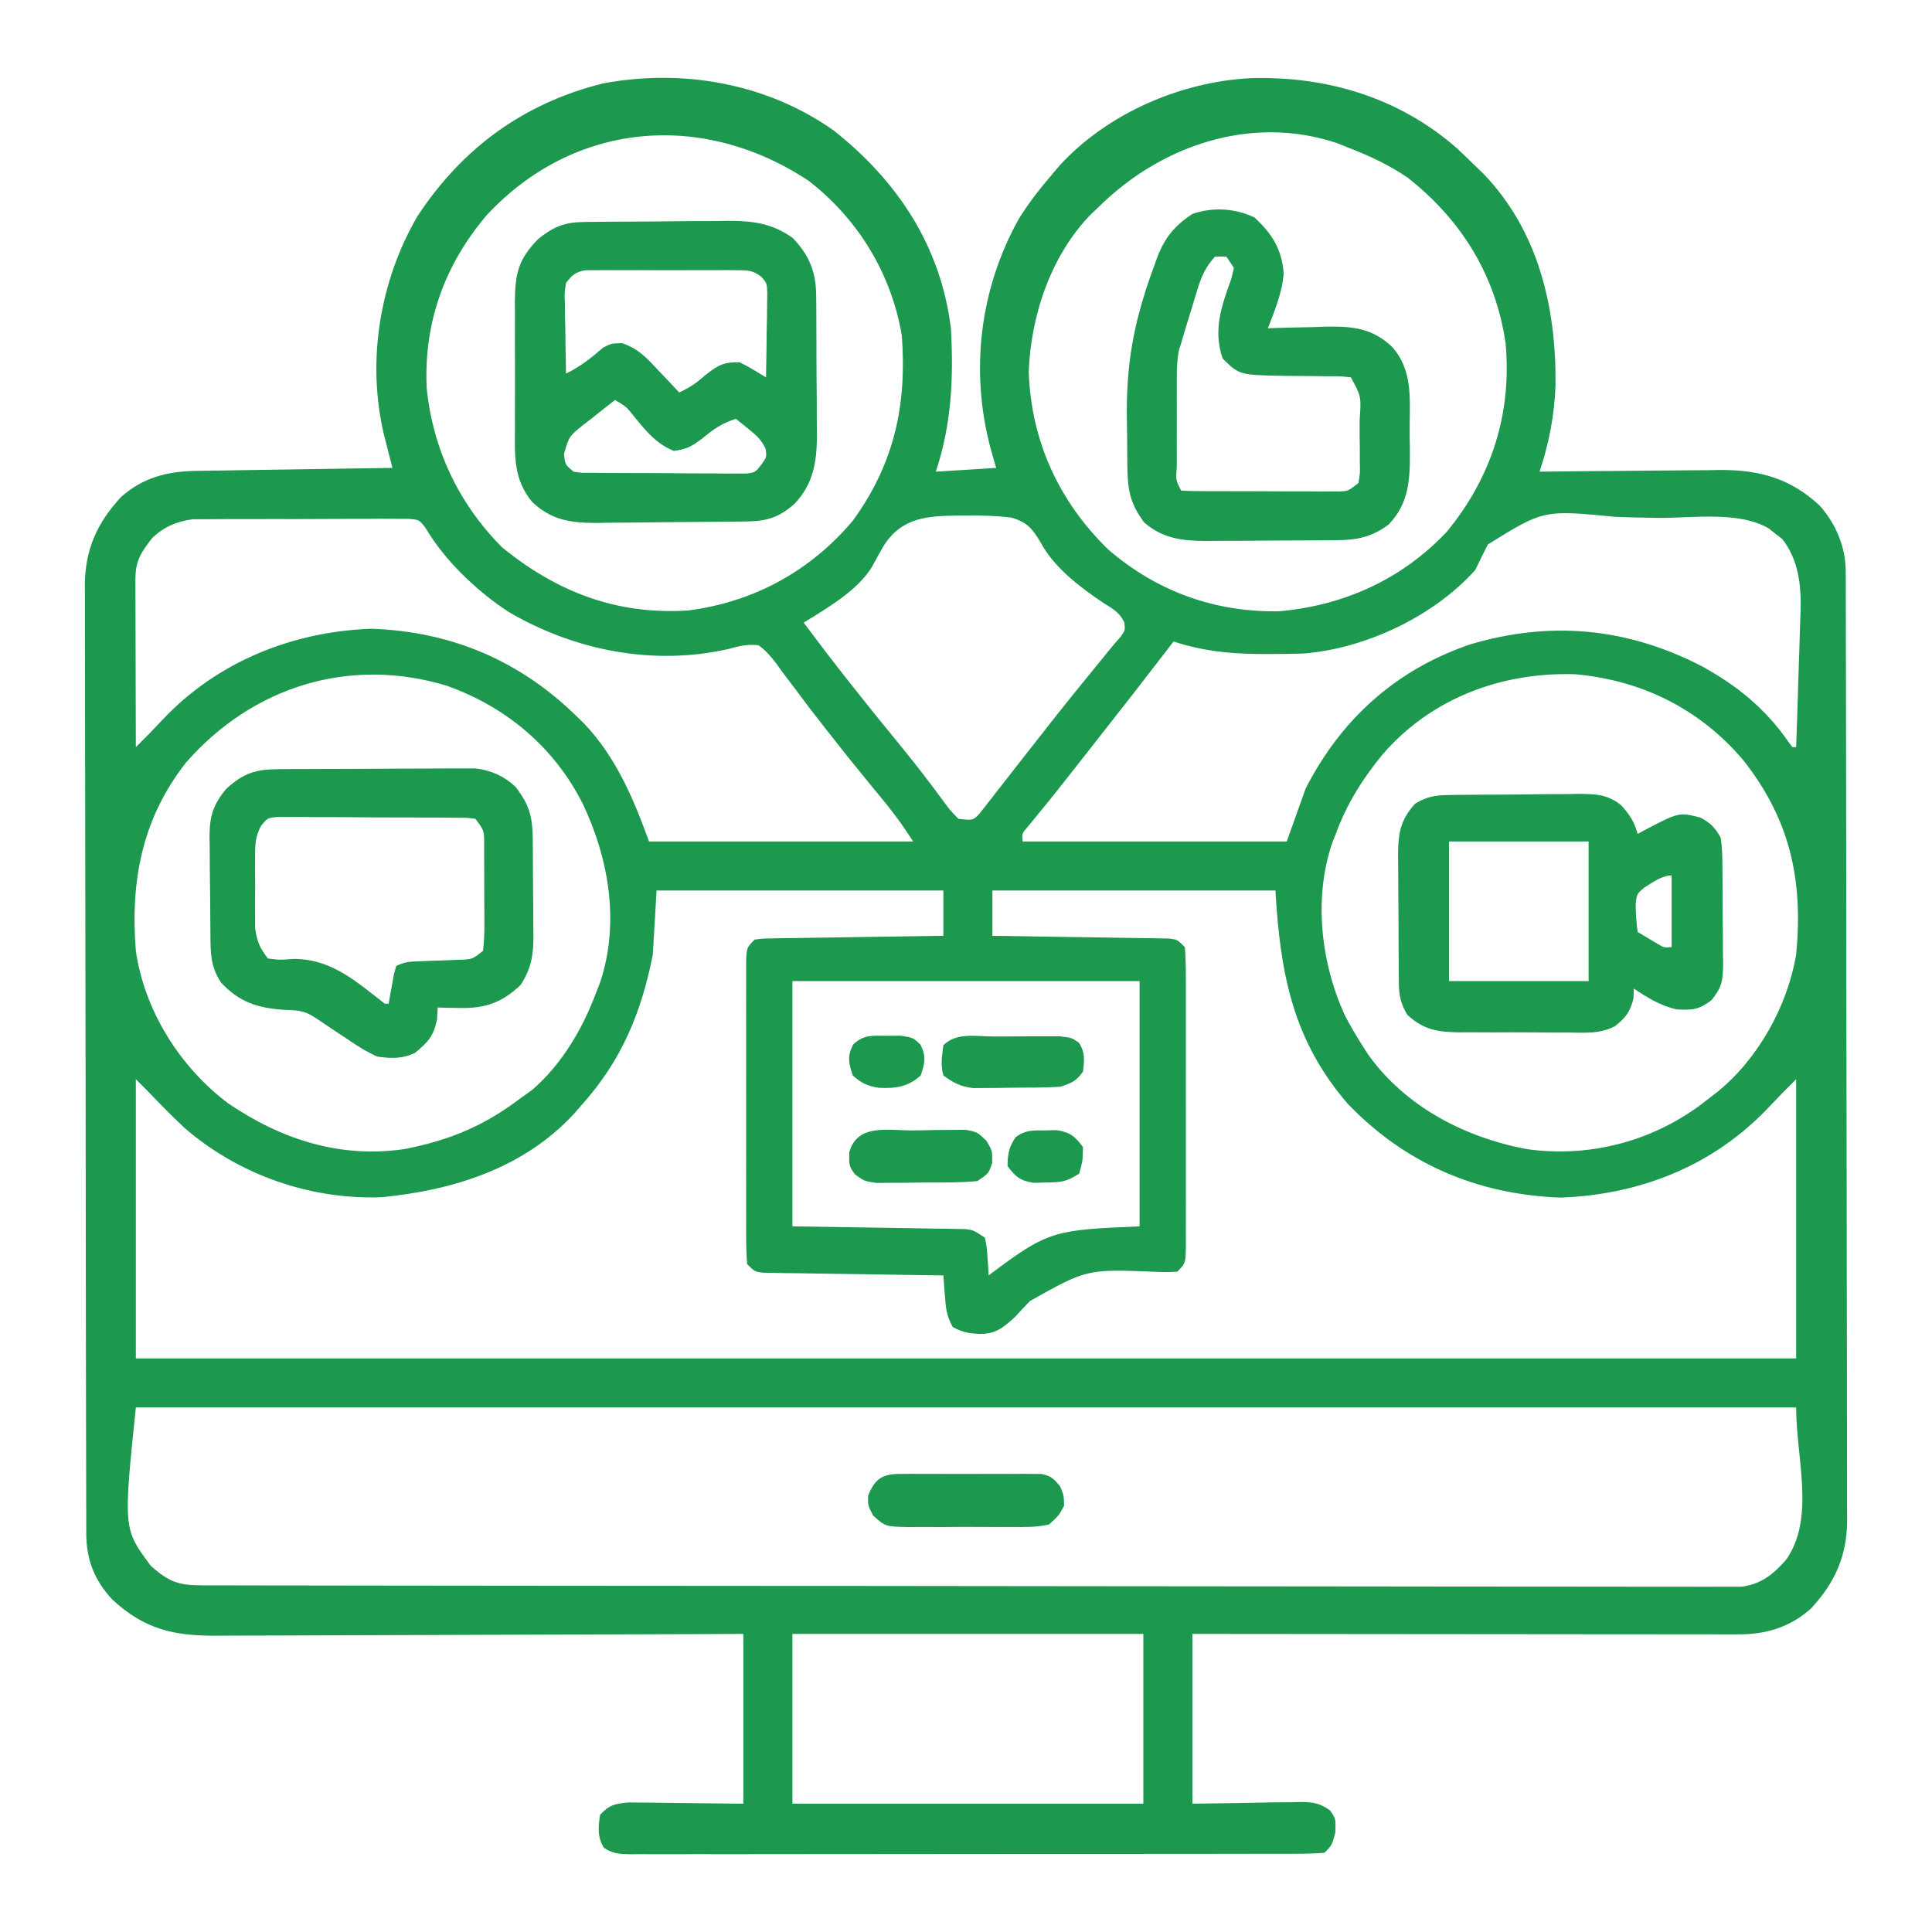 <svg xmlns="http://www.w3.org/2000/svg" version="1.1" width="512" height="512">
<path d="M0 0 C16.937 13.415 28.351 30.632 31.043 52.41 C31.774 65.535 31.228 77.856 27.043 90.41 C34.963 89.915 34.963 89.915 43.043 89.41 C42.569 87.76 42.094 86.11 41.605 84.41 C36.059 63.796 38.649 42.04 49.043 23.41 C51.691 19.124 54.766 15.232 58.043 11.41 C58.963 10.322 58.963 10.322 59.902 9.211 C72.574 -4.571 91.934 -12.914 110.441 -13.875 C130.661 -14.479 149.8 -8.747 165.168 4.723 C166.809 6.269 168.434 7.831 170.043 9.41 C170.744 10.087 171.445 10.764 172.168 11.461 C186.756 26.59 191.491 46.967 191.273 67.406 C191.036 75.259 189.528 82.956 187.043 90.41 C187.747 90.401 188.452 90.392 189.178 90.383 C195.856 90.303 202.533 90.242 209.212 90.203 C212.644 90.182 216.076 90.154 219.508 90.108 C223.465 90.056 227.422 90.037 231.379 90.02 C232.596 89.999 233.813 89.978 235.067 89.957 C245.515 89.954 253.645 92.249 261.352 99.473 C265.628 104.371 268.163 110.377 268.177 116.877 C268.182 117.797 268.186 118.717 268.191 119.665 C268.19 121.184 268.19 121.184 268.19 122.733 C268.194 123.807 268.197 124.881 268.201 125.988 C268.212 129.606 268.216 133.224 268.22 136.842 C268.226 139.429 268.233 142.016 268.24 144.603 C268.26 152.379 268.27 160.155 268.279 167.932 C268.283 171.595 268.288 175.258 268.294 178.92 C268.311 191.098 268.325 203.276 268.332 215.454 C268.334 218.614 268.336 221.775 268.338 224.935 C268.339 225.721 268.339 226.506 268.34 227.315 C268.348 240.035 268.373 252.755 268.406 265.475 C268.439 278.537 268.457 291.599 268.46 304.661 C268.462 311.993 268.471 319.326 268.496 326.659 C268.52 333.558 268.524 340.457 268.514 347.357 C268.513 349.888 268.52 352.419 268.533 354.951 C268.551 358.409 268.544 361.867 268.531 365.326 C268.547 366.824 268.547 366.824 268.564 368.353 C268.478 377.773 265.353 384.789 258.98 391.684 C253.492 396.574 247.192 398.536 239.95 398.53 C238.038 398.532 238.038 398.532 236.087 398.535 C234.672 398.531 233.256 398.527 231.841 398.524 C230.353 398.523 228.865 398.524 227.377 398.524 C223.334 398.524 219.291 398.519 215.247 398.512 C211.023 398.505 206.799 398.505 202.575 398.504 C194.575 398.5 186.575 398.492 178.574 398.482 C169.467 398.471 160.359 398.466 151.252 398.46 C132.515 398.45 113.779 398.432 95.043 398.41 C95.043 413.26 95.043 428.11 95.043 443.41 C106.053 443.252 106.053 443.252 117.062 443.05 C118.446 443.038 119.83 443.028 121.215 443.02 C121.929 442.999 122.642 442.979 123.377 442.958 C126.814 442.955 128.718 443.176 131.54 445.208 C133.043 447.41 133.043 447.41 132.918 451.035 C132.043 454.41 132.043 454.41 130.043 456.41 C127.541 456.61 125.15 456.684 122.647 456.671 C121.876 456.675 121.105 456.679 120.31 456.682 C117.711 456.693 115.113 456.689 112.514 456.685 C110.656 456.689 108.799 456.694 106.941 456.7 C101.886 456.714 96.83 456.714 91.774 456.712 C87.559 456.711 83.345 456.716 79.13 456.72 C69.189 456.731 59.248 456.732 49.307 456.726 C39.039 456.72 28.772 456.732 18.504 456.753 C9.7 456.771 0.895 456.777 -7.909 456.774 C-13.172 456.772 -18.436 456.775 -23.699 456.788 C-28.648 456.801 -33.596 456.799 -38.544 456.786 C-40.364 456.784 -42.183 456.786 -44.002 456.795 C-46.48 456.805 -48.957 456.797 -51.435 456.784 C-52.16 456.792 -52.885 456.799 -53.632 456.807 C-56.496 456.776 -58.485 456.727 -60.9 455.106 C-62.719 452.188 -62.372 449.73 -61.957 446.41 C-59.517 443.713 -58.032 443.417 -54.382 443.07 C-52.964 443.07 -51.546 443.087 -50.129 443.117 C-49.132 443.122 -49.132 443.122 -48.116 443.126 C-45.646 443.142 -43.176 443.184 -40.707 443.223 C-35.18 443.285 -29.652 443.346 -23.957 443.41 C-23.957 428.56 -23.957 413.71 -23.957 398.41 C-30.793 398.442 -30.793 398.442 -37.767 398.474 C-52.827 398.54 -67.886 398.584 -82.946 398.617 C-92.076 398.638 -101.206 398.666 -110.337 398.712 C-118.297 398.752 -126.257 398.778 -134.217 398.787 C-138.43 398.792 -142.643 398.804 -146.856 398.833 C-150.826 398.86 -154.796 398.869 -158.766 398.863 C-160.218 398.864 -161.671 398.872 -163.123 398.887 C-174.754 399.004 -182.625 397.265 -191.23 389.277 C-195.952 384.172 -198.076 378.724 -198.091 371.82 C-198.096 370.898 -198.1 369.976 -198.105 369.026 C-198.105 368.017 -198.104 367.007 -198.104 365.967 C-198.108 364.892 -198.112 363.817 -198.115 362.709 C-198.126 359.094 -198.13 355.479 -198.134 351.865 C-198.14 349.278 -198.147 346.691 -198.154 344.104 C-198.174 336.332 -198.184 328.561 -198.193 320.789 C-198.197 317.128 -198.202 313.466 -198.208 309.805 C-198.225 297.631 -198.239 285.458 -198.246 273.284 C-198.248 270.126 -198.25 266.968 -198.252 263.81 C-198.253 263.025 -198.253 262.24 -198.254 261.431 C-198.262 248.718 -198.287 236.005 -198.32 223.291 C-198.353 210.234 -198.371 197.176 -198.374 184.119 C-198.376 176.79 -198.385 169.46 -198.411 162.131 C-198.435 155.236 -198.438 148.34 -198.428 141.445 C-198.427 138.915 -198.434 136.386 -198.447 133.856 C-198.465 130.4 -198.458 126.944 -198.445 123.488 C-198.456 122.49 -198.467 121.491 -198.478 120.463 C-198.392 111.048 -195.268 104.022 -188.891 97.137 C-183.163 92.023 -176.701 90.319 -169.179 90.205 C-167.437 90.175 -167.437 90.175 -165.661 90.144 C-164.413 90.128 -163.165 90.111 -161.879 90.094 C-160.597 90.073 -159.315 90.052 -157.995 90.031 C-154.595 89.976 -151.196 89.926 -147.796 89.878 C-144.323 89.828 -140.851 89.772 -137.379 89.717 C-130.572 89.609 -123.764 89.508 -116.957 89.41 C-117.166 88.597 -117.374 87.784 -117.589 86.946 C-117.861 85.873 -118.134 84.8 -118.414 83.695 C-118.685 82.634 -118.955 81.574 -119.234 80.481 C-123.799 61.101 -120.324 39.861 -110.332 22.723 C-98.541 4.76 -82.297 -7.211 -61.207 -12.465 C-40.03 -16.453 -17.73 -12.53 0 0 Z M-91.957 22.41 C-103.157 35.604 -108.626 50.812 -107.895 68.098 C-106.288 84.355 -99.458 98.789 -87.957 110.41 C-73.37 122.316 -57.531 128.395 -38.621 127.199 C-21.255 124.971 -6.224 116.788 5.043 103.41 C16.057 88.269 19.385 72.762 18.043 54.41 C15.316 37.998 6.421 23.399 -6.723 13.281 C-34.707 -5.228 -68.788 -2.474 -91.957 22.41 Z M70.043 20.41 C69.416 21.002 68.79 21.594 68.145 22.203 C57.541 33.071 52.233 49.011 51.668 63.91 C52.29 82.32 59.667 98.277 72.715 111.02 C85.659 122.168 100.978 127.695 118.043 127.41 C135.221 125.86 150.492 118.99 162.426 106.371 C174.336 91.929 179.738 74.941 178.043 56.41 C175.445 38.409 166.322 23.637 152.031 12.449 C146.996 9.013 141.718 6.599 136.043 4.41 C135.196 4.07 134.349 3.73 133.477 3.379 C110.603 -4.353 86.531 4.007 70.043 20.41 Z M-180.602 107.945 C-183.724 112.028 -185.084 114.039 -185.071 119.135 C-185.07 120.116 -185.07 121.097 -185.07 122.108 C-185.065 123.169 -185.06 124.231 -185.055 125.324 C-185.053 126.409 -185.052 127.494 -185.05 128.611 C-185.045 132.086 -185.032 135.561 -185.02 139.035 C-185.015 141.387 -185.01 143.738 -185.006 146.09 C-184.995 151.863 -184.978 157.637 -184.957 163.41 C-181.421 159.892 -181.421 159.892 -177.992 156.27 C-163.575 140.853 -143.515 132.768 -122.52 132.035 C-101.283 132.771 -83.121 140.503 -67.957 155.41 C-67.015 156.332 -67.015 156.332 -66.055 157.273 C-57.651 166.173 -53.093 177.037 -48.957 188.41 C-25.857 188.41 -2.757 188.41 21.043 188.41 C17.763 183.461 17.763 183.461 14.195 178.816 C13.678 178.186 13.161 177.556 12.629 176.906 C12.085 176.248 11.541 175.589 10.98 174.91 C7.234 170.338 3.501 165.759 -0.137 161.1 C-1.016 159.975 -1.898 158.853 -2.785 157.734 C-5.335 154.513 -7.815 151.254 -10.25 147.945 C-11.381 146.454 -12.513 144.963 -13.645 143.473 C-14.155 142.755 -14.665 142.038 -15.191 141.299 C-16.684 139.365 -17.965 137.826 -19.957 136.41 C-22.837 136.055 -25.19 136.635 -27.957 137.41 C-47.884 141.923 -68.665 137.805 -86.091 127.617 C-94.425 122.228 -103.178 113.897 -108.168 105.332 C-109.84 103.153 -109.84 103.153 -112.669 102.909 C-113.764 102.909 -114.858 102.909 -115.986 102.908 C-117.227 102.899 -118.469 102.89 -119.748 102.88 C-121.106 102.891 -122.463 102.902 -123.82 102.914 C-125.214 102.914 -126.608 102.912 -128.002 102.91 C-130.925 102.908 -133.847 102.921 -136.77 102.944 C-140.506 102.972 -144.241 102.969 -147.977 102.957 C-150.857 102.95 -153.737 102.957 -156.617 102.97 C-157.994 102.974 -159.37 102.975 -160.747 102.971 C-162.678 102.968 -164.609 102.987 -166.54 103.006 C-168.186 103.014 -168.186 103.014 -169.864 103.022 C-174.087 103.552 -177.476 105.028 -180.602 107.945 Z M13.355 109.848 C12.229 111.751 11.165 113.671 10.134 115.627 C6.267 121.947 -1.722 126.534 -7.957 130.41 C0.115 141.319 8.579 151.922 17.186 162.412 C19.91 165.743 22.584 169.097 25.172 172.535 C25.667 173.187 26.162 173.84 26.672 174.512 C27.606 175.748 28.53 176.993 29.441 178.246 C30.81 180.111 30.81 180.111 33.043 182.41 C36.856 182.841 36.856 182.841 38.516 181.164 C38.97 180.582 39.423 180.001 39.891 179.402 C40.666 178.428 40.666 178.428 41.457 177.434 C42.273 176.37 42.273 176.37 43.105 175.285 C43.679 174.558 44.253 173.831 44.844 173.082 C46.588 170.867 48.316 168.639 50.043 166.41 C50.988 165.203 51.935 163.998 52.883 162.793 C54.211 161.105 55.538 159.417 56.86 157.725 C61.073 152.337 65.387 147.033 69.717 141.738 C70.732 140.495 71.743 139.249 72.75 137.999 C73.799 136.71 74.885 135.45 75.98 134.199 C77.224 132.462 77.224 132.462 77.008 130.355 C75.695 127.708 74.108 126.839 71.605 125.285 C65.453 121.175 58.525 115.975 54.928 109.36 C52.742 105.589 51.227 103.74 46.931 102.544 C43.053 102.111 39.251 101.976 35.355 102.035 C34.334 102.036 34.334 102.036 33.291 102.036 C25.026 102.111 18.176 102.436 13.355 109.848 Z M173.348 109.695 C172.199 111.91 171.092 114.147 170.043 116.41 C159.028 128.767 140.753 137.383 124.28 138.617 C121.281 138.714 118.293 138.738 115.293 138.723 C113.713 138.721 113.713 138.721 112.102 138.719 C104.385 138.624 97.413 137.828 90.043 135.41 C89.449 136.186 88.854 136.962 88.242 137.762 C82.364 145.426 76.426 153.04 70.447 160.626 C69.024 162.434 67.603 164.244 66.184 166.055 C65.714 166.653 65.245 167.252 64.761 167.868 C63.834 169.05 62.907 170.232 61.981 171.415 C58.516 175.832 54.982 180.191 51.406 184.52 C49.848 186.292 49.848 186.292 50.043 188.41 C73.143 188.41 96.243 188.41 120.043 188.41 C122.518 181.48 122.518 181.48 125.043 174.41 C134.418 156.035 148.93 142.909 168.637 136.184 C190.048 129.824 210.343 131.775 230.133 142.008 C239.431 147.155 246.881 153.177 252.949 161.941 C253.31 162.426 253.671 162.911 254.043 163.41 C254.373 163.41 254.703 163.41 255.043 163.41 C255.261 157.309 255.458 151.208 255.635 145.106 C255.698 143.033 255.767 140.96 255.842 138.888 C255.949 135.897 256.035 132.906 256.117 129.914 C256.155 128.998 256.192 128.082 256.23 127.138 C256.386 120.364 255.648 113.746 251.359 108.254 C250.491 107.589 250.491 107.589 249.605 106.91 C249.029 106.446 248.453 105.982 247.859 105.504 C239.856 100.685 227.125 102.794 217.981 102.654 C214.341 102.598 210.705 102.517 207.067 102.375 C188.116 100.528 188.116 100.528 173.348 109.695 Z M-171.645 167.473 C-183.324 182.362 -186.444 198.888 -184.957 217.41 C-182.657 233.3 -173.257 248.196 -160.52 257.785 C-146.389 267.409 -130.658 272.509 -113.488 269.879 C-101.594 267.5 -92.606 263.752 -82.957 256.41 C-81.946 255.688 -80.936 254.966 -79.895 254.223 C-72.053 247.428 -66.533 238.031 -62.957 228.41 C-62.639 227.608 -62.32 226.807 -61.992 225.98 C-56.644 210.157 -59.551 193.084 -66.52 178.41 C-74.098 163.434 -86.785 152.737 -102.617 147.117 C-128.365 139.337 -153.991 147.34 -171.645 167.473 Z M145.371 165.426 C140.082 171.882 135.905 178.534 133.043 186.41 C132.726 187.211 132.409 188.011 132.082 188.836 C127.111 203.497 129.105 220.537 135.398 234.395 C136.826 237.165 138.364 239.785 140.043 242.41 C140.778 243.563 140.778 243.563 141.527 244.738 C151.348 258.643 167.276 266.895 183.707 269.941 C200.026 272.234 216.438 268.023 229.664 258.254 C230.449 257.645 231.234 257.037 232.043 256.41 C232.756 255.864 233.469 255.317 234.203 254.754 C245.026 245.912 252.668 232.164 255.043 218.41 C256.954 198.581 253.425 182.518 240.945 166.762 C229.435 153.242 214.107 145.662 196.445 144.09 C176.984 143.476 158.265 150.436 145.371 165.426 Z M-46.957 201.41 C-47.287 207.02 -47.617 212.63 -47.957 218.41 C-51.03 233.892 -56.252 246.543 -66.957 258.41 C-67.56 259.106 -68.164 259.802 -68.785 260.52 C-82.173 275.032 -100.842 280.844 -119.891 282.695 C-138.825 283.358 -157.647 276.739 -171.957 264.41 C-175.397 261.173 -178.7 257.831 -181.957 254.41 C-182.947 253.42 -183.937 252.43 -184.957 251.41 C-184.957 275.83 -184.957 300.25 -184.957 325.41 C-39.757 325.41 105.443 325.41 255.043 325.41 C255.043 300.99 255.043 276.57 255.043 251.41 C251.386 255.062 251.386 255.062 247.824 258.805 C233.167 274.34 213.682 282.045 192.543 282.785 C170.539 281.953 151.498 273.867 136.172 257.883 C121.598 240.955 118.338 223.424 117.043 201.41 C92.293 201.41 67.543 201.41 42.043 201.41 C42.043 205.37 42.043 209.33 42.043 213.41 C44.254 213.44 44.254 213.44 46.509 213.47 C51.962 213.546 57.415 213.635 62.868 213.728 C65.231 213.766 67.594 213.801 69.957 213.832 C73.348 213.878 76.738 213.936 80.129 213.996 C81.19 214.008 82.252 214.019 83.346 214.031 C84.326 214.051 85.307 214.071 86.318 214.091 C87.617 214.111 87.617 214.111 88.942 214.132 C91.043 214.41 91.043 214.41 93.043 216.41 C93.241 219.08 93.316 221.646 93.302 224.316 C93.307 225.541 93.307 225.541 93.312 226.79 C93.321 229.497 93.315 232.203 93.309 234.91 C93.31 236.786 93.312 238.661 93.314 240.537 C93.317 244.471 93.313 248.406 93.304 252.34 C93.292 257.391 93.299 262.442 93.311 267.493 C93.318 271.367 93.316 275.241 93.311 279.115 C93.309 280.978 93.311 282.841 93.316 284.703 C93.321 287.304 93.313 289.904 93.302 292.504 C93.306 293.279 93.31 294.054 93.314 294.853 C93.271 300.182 93.271 300.182 91.043 302.41 C88.376 302.554 88.376 302.554 84.996 302.438 C67.066 301.733 67.066 301.733 51.989 310.197 C50.646 311.575 49.343 312.992 48.043 314.41 C44.834 317.325 42.88 318.971 38.48 318.91 C35.606 318.743 34.127 318.454 31.543 317.098 C29.863 314.088 29.709 312.152 29.449 308.742 C29.33 307.247 29.33 307.247 29.209 305.722 C29.127 304.578 29.127 304.578 29.043 303.41 C28.421 303.402 27.799 303.394 27.158 303.386 C20.702 303.3 14.246 303.2 7.791 303.093 C5.379 303.054 2.968 303.02 0.556 302.988 C-2.904 302.943 -6.364 302.885 -9.824 302.824 C-10.908 302.813 -11.991 302.801 -13.107 302.789 C-14.108 302.769 -15.109 302.749 -16.14 302.729 C-17.466 302.709 -17.466 302.709 -18.818 302.689 C-20.957 302.41 -20.957 302.41 -22.957 300.41 C-23.156 297.741 -23.23 295.175 -23.216 292.504 C-23.221 291.279 -23.221 291.279 -23.226 290.03 C-23.235 287.323 -23.229 284.617 -23.223 281.91 C-23.224 280.035 -23.226 278.159 -23.228 276.283 C-23.231 272.349 -23.227 268.415 -23.218 264.48 C-23.206 259.429 -23.213 254.379 -23.225 249.328 C-23.232 245.453 -23.23 241.579 -23.225 237.705 C-23.223 235.843 -23.225 233.98 -23.23 232.117 C-23.235 229.517 -23.227 226.917 -23.216 224.316 C-23.22 223.541 -23.224 222.766 -23.228 221.968 C-23.186 216.639 -23.186 216.639 -20.957 214.41 C-18.818 214.132 -18.818 214.132 -16.14 214.091 C-15.139 214.071 -14.138 214.052 -13.107 214.031 C-12.024 214.02 -10.94 214.008 -9.824 213.996 C-8.717 213.977 -7.61 213.957 -6.47 213.937 C-2.924 213.877 0.622 213.831 4.168 213.785 C6.568 213.747 8.967 213.708 11.367 213.668 C17.259 213.572 23.151 213.488 29.043 213.41 C29.043 209.45 29.043 205.49 29.043 201.41 C3.963 201.41 -21.117 201.41 -46.957 201.41 Z M-10.957 225.41 C-10.957 246.86 -10.957 268.31 -10.957 290.41 C4.705 290.66 4.705 290.66 20.366 290.888 C22.328 290.923 24.289 290.959 26.25 290.996 C27.782 291.013 27.782 291.013 29.344 291.031 C30.318 291.051 31.292 291.071 32.296 291.091 C33.142 291.105 33.988 291.118 34.86 291.132 C37.043 291.41 37.043 291.41 40.043 293.41 C40.555 295.793 40.555 295.793 40.73 298.535 C40.796 299.445 40.862 300.355 40.93 301.293 C40.986 302.341 40.986 302.341 41.043 303.41 C41.528 303.047 42.012 302.683 42.512 302.309 C56.899 291.518 58.998 291.329 81.043 290.41 C81.043 268.96 81.043 247.51 81.043 225.41 C50.683 225.41 20.323 225.41 -10.957 225.41 Z M-184.957 338.41 C-188.285 370.62 -188.285 370.62 -180.957 380.41 C-176.078 384.709 -173.673 385.535 -167.2 385.544 C-166.493 385.547 -165.787 385.549 -165.059 385.552 C-162.669 385.558 -160.279 385.558 -157.888 385.557 C-156.166 385.561 -154.445 385.564 -152.723 385.568 C-147.973 385.579 -143.224 385.582 -138.474 385.585 C-133.359 385.589 -128.243 385.598 -123.128 385.607 C-110.765 385.627 -98.403 385.637 -86.04 385.646 C-80.223 385.65 -74.406 385.656 -68.589 385.661 C-49.26 385.678 -29.931 385.692 -10.602 385.7 C-5.584 385.701 -0.565 385.703 4.453 385.705 C5.7 385.706 6.948 385.706 8.233 385.707 C28.45 385.715 48.666 385.74 68.883 385.773 C89.623 385.806 110.364 385.824 131.104 385.827 C142.755 385.829 154.407 385.838 166.058 385.864 C175.979 385.885 185.899 385.893 195.82 385.884 C200.884 385.879 205.948 385.881 211.012 385.9 C215.646 385.918 220.279 385.917 224.913 385.902 C226.591 385.899 228.27 385.904 229.948 385.915 C232.226 385.93 234.504 385.921 236.782 385.905 C238.049 385.906 239.315 385.907 240.62 385.908 C245.859 385.146 248.915 382.691 252.355 378.785 C260.168 367.79 255.043 351.898 255.043 338.41 C109.843 338.41 -35.357 338.41 -184.957 338.41 Z M-10.957 398.41 C-10.957 413.26 -10.957 428.11 -10.957 443.41 C19.733 443.41 50.423 443.41 82.043 443.41 C82.043 428.56 82.043 413.71 82.043 398.41 C51.353 398.41 20.663 398.41 -10.957 398.41 Z " fill="#1C984F" transform="translate(220.957,34.59)"/>
<path d="M0 0 C1.015 -0.013 2.03 -0.026 3.076 -0.039 C4.721 -0.05 4.721 -0.05 6.4 -0.061 C8.096 -0.073 8.096 -0.073 9.827 -0.086 C12.223 -0.1 14.62 -0.11 17.017 -0.118 C20.669 -0.135 24.32 -0.179 27.972 -0.223 C30.302 -0.234 32.632 -0.242 34.962 -0.249 C36.049 -0.266 37.136 -0.284 38.255 -0.302 C44.701 -0.284 49.659 0.405 55.013 4.177 C59.359 8.638 61.249 13.094 61.303 19.299 C61.316 20.294 61.329 21.289 61.342 22.314 C61.344 23.379 61.347 24.443 61.349 25.54 C61.359 27.199 61.359 27.199 61.369 28.892 C61.379 31.229 61.384 33.567 61.384 35.904 C61.388 39.466 61.424 43.027 61.462 46.589 C61.468 48.864 61.472 51.14 61.474 53.415 C61.488 54.474 61.503 55.532 61.517 56.623 C61.474 63.666 60.538 69.48 55.53 74.732 C51.391 78.354 48.209 79.296 42.842 79.37 C41.787 79.386 40.732 79.402 39.645 79.419 C34.815 79.463 29.985 79.504 25.155 79.527 C22.611 79.544 20.067 79.571 17.523 79.609 C13.849 79.664 10.176 79.686 6.501 79.7 C5.371 79.723 4.24 79.746 3.076 79.769 C-3.84 79.751 -8.829 79.03 -13.987 74.177 C-18.894 68.148 -18.572 62.224 -18.518 54.673 C-18.522 53.476 -18.526 52.28 -18.53 51.047 C-18.533 48.525 -18.525 46.002 -18.509 43.48 C-18.487 39.624 -18.508 35.769 -18.534 31.913 C-18.531 29.458 -18.526 27.003 -18.518 24.548 C-18.526 23.398 -18.535 22.248 -18.543 21.063 C-18.456 13.599 -17.627 9.924 -12.389 4.532 C-8.153 1.155 -5.347 0.059 0 0 Z M-4.987 16.177 C-5.401 18.789 -5.401 18.789 -5.28 21.72 C-5.27 22.793 -5.261 23.866 -5.251 24.972 C-5.226 26.091 -5.2 27.211 -5.175 28.365 C-5.161 29.496 -5.147 30.627 -5.134 31.792 C-5.098 34.588 -5.049 37.382 -4.987 40.177 C-1.206 38.359 1.652 36.058 4.818 33.322 C7.013 32.177 7.013 32.177 9.872 32.122 C14.138 33.555 16.378 35.988 19.388 39.24 C19.933 39.807 20.478 40.375 21.04 40.96 C22.376 42.355 23.696 43.764 25.013 45.177 C27.824 43.88 29.513 42.732 31.888 40.615 C35.263 37.982 36.76 37.09 41.013 37.177 C43.453 38.352 45.69 39.775 48.013 41.177 C48.1 37.073 48.153 32.969 48.2 28.865 C48.226 27.697 48.251 26.53 48.277 25.327 C48.291 23.65 48.291 23.65 48.306 21.939 C48.329 20.391 48.329 20.391 48.354 18.812 C48.235 16.192 48.235 16.192 46.78 14.537 C44.516 12.794 43.244 12.797 40.406 12.789 C39.009 12.775 39.009 12.775 37.584 12.76 C36.581 12.766 35.578 12.772 34.544 12.779 C33.512 12.776 32.48 12.773 31.417 12.77 C29.235 12.768 27.053 12.773 24.871 12.786 C21.526 12.802 18.182 12.786 14.837 12.767 C12.719 12.769 10.6 12.773 8.482 12.779 C6.977 12.769 6.977 12.769 5.442 12.76 C4.511 12.77 3.58 12.779 2.62 12.789 C1.801 12.791 0.982 12.794 0.138 12.796 C-2.499 13.269 -3.389 14.059 -4.987 16.177 Z M8.013 47.177 C5.827 48.865 3.666 50.574 1.513 52.302 C0.893 52.776 0.273 53.251 -0.366 53.74 C-4.165 56.804 -4.165 56.804 -5.518 61.419 C-5.229 64.309 -5.229 64.309 -2.987 66.177 C-0.868 66.496 -0.868 66.496 1.599 66.468 C2.55 66.48 3.501 66.493 4.481 66.506 C5.511 66.508 6.541 66.511 7.603 66.513 C8.658 66.52 9.714 66.526 10.801 66.533 C13.036 66.543 15.272 66.548 17.507 66.548 C20.933 66.552 24.358 66.588 27.784 66.626 C29.953 66.632 32.122 66.636 34.29 66.638 C35.318 66.652 36.347 66.667 37.406 66.681 C38.36 66.675 39.315 66.669 40.298 66.663 C41.558 66.667 41.558 66.667 42.843 66.671 C45.184 66.349 45.184 66.349 46.813 64.275 C48.2 62.283 48.2 62.283 47.923 60.13 C46.805 57.731 45.511 56.575 43.45 54.927 C42.81 54.406 42.169 53.885 41.509 53.349 C41.015 52.962 40.522 52.575 40.013 52.177 C36.394 53.308 34 54.965 31.138 57.365 C28.319 59.488 27.168 60.154 23.575 60.677 C18.778 58.657 16.3 55.499 13.029 51.525 C11.051 49.007 11.051 49.007 8.013 47.177 Z " fill="#1C984F" transform="translate(154.987,58.823)"/>
<path d="M0 0 C0.921 -0.016 1.843 -0.032 2.792 -0.048 C3.78 -0.054 4.769 -0.059 5.788 -0.065 C6.811 -0.074 7.834 -0.083 8.889 -0.092 C11.052 -0.107 13.216 -0.115 15.379 -0.119 C18.683 -0.131 21.985 -0.18 25.288 -0.231 C27.392 -0.24 29.496 -0.247 31.6 -0.252 C32.585 -0.272 33.569 -0.291 34.584 -0.311 C39.079 -0.282 42.313 -0.211 45.911 2.666 C48.232 5.203 49.389 7.025 50.327 10.306 C50.835 10.029 51.342 9.752 51.866 9.467 C61.262 4.522 61.262 4.522 67.014 5.994 C69.793 7.571 70.76 8.502 72.327 11.306 C72.795 14.292 72.795 17.253 72.795 20.271 C72.807 21.577 72.807 21.577 72.818 22.909 C72.829 24.747 72.832 26.585 72.828 28.423 C72.827 31.231 72.868 34.036 72.913 36.844 C72.918 38.632 72.92 40.42 72.92 42.209 C72.937 43.045 72.953 43.882 72.97 44.744 C72.918 49.115 72.735 50.792 69.923 54.333 C66.544 56.901 64.852 57.021 60.752 56.814 C56.461 55.916 52.949 53.704 49.327 51.306 C49.285 52.193 49.244 53.08 49.202 53.994 C48.267 57.532 47.149 59.024 44.289 61.268 C40.338 63.359 36.042 62.995 31.67 62.935 C30.65 62.938 29.629 62.94 28.578 62.943 C26.426 62.942 24.275 62.928 22.123 62.903 C18.837 62.869 15.554 62.883 12.268 62.902 C10.173 62.895 8.078 62.886 5.983 62.873 C4.515 62.88 4.515 62.88 3.018 62.888 C-2.67 62.79 -6.265 62.277 -10.673 58.306 C-12.474 55.369 -12.931 53.148 -12.964 49.725 C-12.977 48.824 -12.989 47.922 -13.003 46.994 C-13.005 46.027 -13.007 45.06 -13.009 44.064 C-13.016 43.063 -13.023 42.062 -13.029 41.03 C-13.04 38.914 -13.044 36.797 -13.044 34.681 C-13.048 31.45 -13.085 28.221 -13.123 24.99 C-13.128 22.931 -13.132 20.873 -13.134 18.814 C-13.149 17.852 -13.163 16.889 -13.178 15.897 C-13.139 10.225 -12.632 6.705 -8.673 2.306 C-5.712 0.486 -3.453 0.045 0 0 Z M0.327 12.306 C0.327 24.516 0.327 36.726 0.327 49.306 C12.537 49.306 24.747 49.306 37.327 49.306 C37.327 37.096 37.327 24.886 37.327 12.306 C25.117 12.306 12.907 12.306 0.327 12.306 Z M52.073 24.529 C50.105 26.21 50.105 26.21 49.799 28.865 C49.824 31.388 49.977 33.809 50.327 36.306 C51.44 36.966 52.554 37.626 53.702 38.306 C54.328 38.678 54.955 39.049 55.6 39.431 C57.301 40.457 57.301 40.457 59.327 40.306 C59.327 34.036 59.327 27.766 59.327 21.306 C56.712 21.306 54.22 23.208 52.073 24.529 Z " fill="#1C984F" transform="translate(383.673,210.694)"/>
<path d="M0 0 C4.723 4.377 7.231 8.368 7.746 14.785 C7.382 19.925 5.391 24.604 3.562 29.375 C4.278 29.349 4.993 29.323 5.73 29.296 C9.008 29.191 12.284 29.126 15.562 29.062 C16.688 29.021 17.813 28.979 18.973 28.936 C26.12 28.831 31.24 29.33 36.562 34.375 C41.813 40.374 41.207 47.514 41.139 55.135 C41.125 57.305 41.159 59.47 41.197 61.639 C41.239 69.243 41.074 75.654 35.562 81.375 C31.23 84.651 27.25 85.491 21.905 85.536 C20.987 85.546 20.069 85.555 19.123 85.565 C17.645 85.572 17.645 85.572 16.137 85.578 C15.116 85.584 14.095 85.59 13.043 85.595 C10.884 85.605 8.724 85.611 6.565 85.615 C3.273 85.625 -0.019 85.656 -3.311 85.688 C-5.411 85.694 -7.512 85.699 -9.613 85.703 C-10.593 85.715 -11.572 85.728 -12.581 85.741 C-18.93 85.72 -24.177 85.182 -29.18 80.875 C-33.048 75.753 -33.612 72.019 -33.676 65.77 C-33.684 65.013 -33.692 64.256 -33.7 63.476 C-33.714 61.866 -33.725 60.257 -33.733 58.647 C-33.744 57.03 -33.764 55.414 -33.794 53.798 C-34.006 42.35 -32.811 32.324 -29.438 21.375 C-29.17 20.495 -28.902 19.615 -28.627 18.709 C-27.971 16.676 -27.257 14.684 -26.5 12.688 C-26.274 12.038 -26.048 11.389 -25.814 10.721 C-23.865 5.498 -21.121 2.125 -16.461 -0.914 C-11.028 -2.823 -5.131 -2.425 0 0 Z M-10.438 10.375 C-12.813 12.953 -13.991 15.457 -15.008 18.781 C-15.393 20.021 -15.393 20.021 -15.785 21.285 C-16.17 22.567 -16.17 22.567 -16.562 23.875 C-16.827 24.73 -17.091 25.584 -17.363 26.465 C-18.07 28.764 -18.77 31.064 -19.438 33.375 C-19.627 33.965 -19.816 34.555 -20.011 35.163 C-20.652 38.485 -20.58 41.799 -20.57 45.168 C-20.571 45.915 -20.572 46.661 -20.573 47.43 C-20.574 49.003 -20.572 50.576 -20.568 52.148 C-20.562 54.564 -20.568 56.98 -20.574 59.396 C-20.574 60.924 -20.572 62.452 -20.57 63.98 C-20.572 64.706 -20.574 65.432 -20.576 66.18 C-20.861 69.564 -20.861 69.564 -19.438 72.375 C-18.072 72.478 -16.702 72.513 -15.333 72.52 C-14.026 72.53 -14.026 72.53 -12.693 72.54 C-11.271 72.541 -11.271 72.541 -9.82 72.543 C-8.368 72.548 -8.368 72.548 -6.887 72.553 C-4.834 72.558 -2.781 72.56 -0.728 72.56 C2.417 72.562 5.562 72.581 8.707 72.6 C10.698 72.603 12.689 72.605 14.68 72.605 C15.624 72.613 16.567 72.62 17.54 72.627 C18.856 72.623 18.856 72.623 20.199 72.618 C20.971 72.619 21.743 72.621 22.538 72.622 C24.876 72.491 24.876 72.491 27.562 70.375 C28.013 67.695 28.013 67.695 27.926 64.562 C27.925 63.405 27.924 62.247 27.924 61.055 C27.908 59.84 27.892 58.626 27.875 57.375 C27.878 56.161 27.881 54.946 27.885 53.695 C28.315 47.453 28.315 47.453 25.562 42.375 C22.747 42.069 22.747 42.069 19.453 42.102 C18.223 42.081 16.994 42.06 15.727 42.039 C13.133 42.013 10.539 41.995 7.945 41.984 C-4.005 41.76 -4.005 41.76 -8.438 37.375 C-10.993 29.709 -8.753 23.577 -6.117 16.23 C-5.893 15.288 -5.669 14.346 -5.438 13.375 C-6.098 12.385 -6.758 11.395 -7.438 10.375 C-8.428 10.375 -9.418 10.375 -10.438 10.375 Z " fill="#1C984F" transform="translate(332.438,57.625)"/>
<path d="M0 0 C1.202 -0.01 2.403 -0.019 3.641 -0.029 C4.941 -0.033 6.241 -0.038 7.581 -0.042 C8.93 -0.048 10.279 -0.054 11.628 -0.059 C14.456 -0.07 17.285 -0.076 20.114 -0.079 C23.728 -0.085 27.343 -0.109 30.957 -0.137 C33.745 -0.156 36.532 -0.161 39.319 -0.162 C41.297 -0.167 43.274 -0.186 45.252 -0.204 C46.463 -0.201 47.674 -0.198 48.922 -0.195 C49.983 -0.199 51.044 -0.203 52.138 -0.206 C56.328 0.304 59.703 1.805 62.8 4.696 C66.909 10.07 67.325 13.24 67.358 19.896 C67.364 20.766 67.37 21.637 67.375 22.534 C67.385 24.38 67.391 26.226 67.395 28.072 C67.405 30.886 67.436 33.699 67.468 36.513 C67.474 38.307 67.479 40.101 67.483 41.896 C67.496 42.733 67.508 43.571 67.521 44.434 C67.502 49.43 66.91 52.826 64.155 57.161 C59.124 61.927 54.715 63.437 47.843 63.286 C46.774 63.268 45.705 63.25 44.604 63.231 C43.392 63.197 43.392 63.197 42.155 63.161 C42.093 64.213 42.031 65.265 41.968 66.349 C41.014 70.825 39.625 72.284 36.155 75.161 C32.901 76.788 29.673 76.695 26.155 76.161 C23.151 74.863 20.536 73.133 17.843 71.286 C17.141 70.826 16.439 70.366 15.716 69.892 C13.85 68.665 12.001 67.417 10.155 66.161 C6.782 63.912 5.425 63.918 1.468 63.786 C-5.58 63.292 -10.429 61.763 -15.282 56.536 C-18.197 52.106 -18.039 48.393 -18.083 43.208 C-18.091 42.315 -18.099 41.422 -18.108 40.502 C-18.122 38.609 -18.132 36.716 -18.14 34.823 C-18.157 31.936 -18.201 29.051 -18.245 26.165 C-18.255 24.325 -18.264 22.485 -18.271 20.646 C-18.288 19.786 -18.306 18.926 -18.324 18.041 C-18.304 12.577 -17.473 9.5 -13.845 5.161 C-9.251 1.016 -6.108 0.039 0 0 Z M-4.656 15.007 C-6.271 17.933 -6.233 20.169 -6.243 23.501 C-6.247 24.729 -6.251 25.957 -6.255 27.222 C-6.244 28.501 -6.232 29.78 -6.22 31.099 C-6.232 32.374 -6.243 33.65 -6.255 34.964 C-6.251 36.193 -6.247 37.422 -6.243 38.688 C-6.24 39.81 -6.237 40.931 -6.233 42.087 C-5.799 45.527 -4.982 47.443 -2.845 50.161 C0.273 50.573 0.273 50.573 3.843 50.286 C13.966 50.225 20.477 56.232 28.155 62.161 C28.485 62.161 28.815 62.161 29.155 62.161 C29.337 61.096 29.337 61.096 29.522 60.009 C29.69 59.09 29.857 58.171 30.03 57.224 C30.274 55.849 30.274 55.849 30.522 54.446 C30.731 53.692 30.94 52.938 31.155 52.161 C33.384 51.046 34.709 50.997 37.182 50.915 C37.975 50.882 38.767 50.849 39.583 50.815 C41.252 50.754 42.921 50.697 44.591 50.644 C45.384 50.609 46.177 50.575 46.995 50.54 C47.721 50.515 48.446 50.49 49.194 50.464 C51.474 50.253 51.474 50.253 54.155 48.161 C54.447 45.631 54.551 43.348 54.518 40.817 C54.519 40.092 54.519 39.368 54.52 38.621 C54.517 37.087 54.508 35.554 54.491 34.021 C54.468 31.67 54.471 29.321 54.477 26.97 C54.472 25.481 54.465 23.993 54.456 22.505 C54.457 21.8 54.458 21.094 54.459 20.368 C54.51 16.315 54.51 16.315 52.155 13.161 C49.751 12.841 49.751 12.841 46.927 12.871 C45.835 12.858 44.744 12.845 43.62 12.832 C42.436 12.83 41.253 12.827 40.034 12.825 C38.823 12.819 37.612 12.812 36.365 12.805 C33.8 12.795 31.235 12.79 28.67 12.791 C24.737 12.786 20.805 12.75 16.872 12.712 C14.384 12.706 11.897 12.702 9.409 12.7 C8.228 12.686 7.046 12.671 5.829 12.657 C4.735 12.663 3.64 12.669 2.513 12.675 C1.066 12.671 1.066 12.671 -0.41 12.667 C-2.977 12.951 -2.977 12.951 -4.656 15.007 Z " fill="#1C984F" transform="translate(73.845,203.839)"/>
<path d="M0 0 C0.871 -0.009 1.742 -0.019 2.639 -0.029 C3.577 -0.023 4.515 -0.017 5.48 -0.01 C6.446 -0.013 7.411 -0.016 8.406 -0.019 C10.446 -0.021 12.487 -0.015 14.528 -0.003 C17.656 0.013 20.782 -0.003 23.91 -0.022 C25.892 -0.02 27.874 -0.016 29.855 -0.01 C30.793 -0.016 31.731 -0.022 32.697 -0.029 C33.568 -0.019 34.439 -0.01 35.336 0 C36.102 0.002 36.868 0.005 37.657 0.007 C40.209 0.491 41.072 1.376 42.668 3.388 C43.605 5.763 43.605 5.763 43.668 8.388 C42.289 11.011 42.289 11.011 39.668 13.388 C36.383 14.147 33.153 14.089 29.793 14.052 C28.831 14.057 27.87 14.062 26.879 14.067 C24.849 14.07 22.818 14.061 20.787 14.04 C17.678 14.013 14.573 14.04 11.465 14.072 C9.491 14.068 7.517 14.062 5.543 14.052 C4.149 14.067 4.149 14.067 2.727 14.083 C-3.695 13.966 -3.695 13.966 -6.953 11.011 C-8.332 8.388 -8.332 8.388 -8.27 5.763 C-6.564 1.443 -4.621 0.014 0 0 Z " fill="#1C984F" transform="translate(238.332,390.612)"/>
<path d="M0 0 C2.103 -0.012 4.204 -0.061 6.307 -0.112 C7.647 -0.121 8.988 -0.128 10.328 -0.133 C12.154 -0.153 12.154 -0.153 14.016 -0.174 C17.176 0.426 17.176 0.426 19.608 2.761 C21.176 5.426 21.176 5.426 21.114 8.613 C20.176 11.426 20.176 11.426 17.176 13.426 C12.91 13.834 8.635 13.797 4.352 13.796 C2.249 13.801 0.148 13.837 -1.955 13.875 C-3.295 13.881 -4.636 13.885 -5.976 13.886 C-7.193 13.895 -8.41 13.903 -9.664 13.911 C-12.824 13.426 -12.824 13.426 -15.256 11.623 C-16.824 9.426 -16.824 9.426 -16.761 5.801 C-14.633 -1.861 -6.557 0.018 0 0 Z " fill="#1C984F" transform="translate(241.824,299.574)"/>
<path d="M0 0 C0.744 0.002 1.487 0.004 2.254 0.007 C4.521 0.01 6.787 -0.014 9.055 -0.039 C10.494 -0.041 11.934 -0.042 13.373 -0.041 C14.685 -0.044 15.997 -0.047 17.349 -0.05 C20.596 0.322 20.596 0.322 22.524 1.657 C24.208 4.274 23.974 6.297 23.596 9.322 C21.742 11.882 20.658 12.301 17.596 13.322 C13.308 13.583 9.015 13.554 4.721 13.572 C3.536 13.593 2.351 13.614 1.131 13.635 C-0.013 13.64 -1.156 13.645 -2.334 13.65 C-3.9 13.664 -3.9 13.664 -5.498 13.679 C-8.836 13.269 -10.72 12.319 -13.404 10.322 C-14.217 7.454 -13.741 5.356 -13.404 2.322 C-9.909 -1.173 -4.725 0.018 0 0 Z " fill="#1C984F" transform="translate(263.404,274.678)"/>
<path d="M0 0 C1.04 -0.019 2.081 -0.039 3.152 -0.059 C6.733 0.552 7.929 1.536 10.062 4.438 C10 8.062 10 8.062 9.062 11.438 C5.643 13.717 4.159 13.763 0.125 13.812 C-0.915 13.841 -1.956 13.869 -3.027 13.898 C-6.614 13.33 -7.789 12.318 -9.938 9.438 C-9.874 6.323 -9.579 4.333 -7.75 1.781 C-5.161 -0.138 -3.191 0.004 0 0 Z " fill="#1C984F" transform="translate(276.938,299.562)"/>
<path d="M0 0 C1.238 -0.01 2.475 -0.021 3.75 -0.031 C7 0.5 7 0.5 8.938 2.34 C10.484 5.483 10.116 7.223 9 10.5 C5.609 13.583 2.349 13.982 -2.066 13.781 C-5.051 13.347 -6.77 12.528 -9 10.5 C-10.116 7.223 -10.484 5.483 -8.938 2.34 C-6.082 -0.372 -3.868 -0.032 0 0 Z " fill="#1C984F" transform="translate(235,274.5)"/>
</svg>